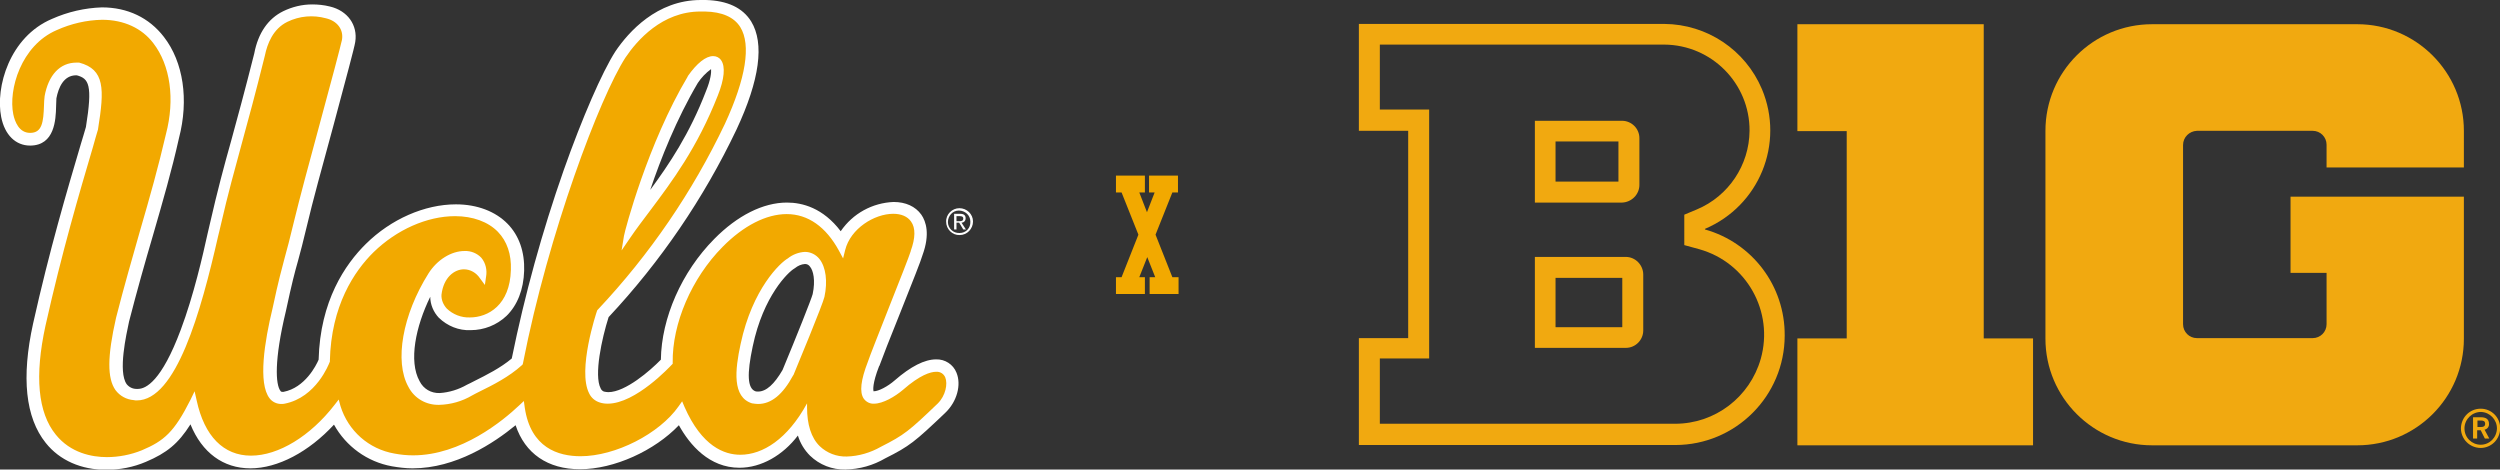 <svg version="1.1" id="Layer_1" xmlns="http://www.w3.org/2000/svg" x="0" y="0" viewBox="0 0 846.6 159" xml:space="preserve"><rect x="0" y="0" width="846.6" height="159" fill="#333333" stroke="none"/><style>.st0{enable-background:new}.st1{fill:#f2a900}.st2{fill:#fff}.st3{fill:#f1a910}</style><g id="Group_2527" transform="translate(-532.191 -310.031)"><g class="st0"><path class="st1" d="M931.3 403.9v5.7h-9.8v-5.7h1.9l-2.7-6.8-2.7 6.8h1.9v5.7h-9.8v-5.7h1.9l5.7-14.4-5.7-14.3h-1.9v-5.7h9.8v5.7H918l2.6 6.7 2.6-6.7h-1.9v-5.7h9.8v5.7h-1.9l-5.7 14.3 5.7 14.4h2.1z"/></g><g id="Group_2525" transform="translate(532.191 310.031)"><g id="PRIMARY_-_ON_BLUE" transform="translate(164.747 79.519)"><g id="Group_2524" transform="translate(-164.747 -79.519)"><path id="Path_5000" class="st2" d="M323.9 126.2c-1.1-2.8-3.9-4.6-6.9-4.5-3.9 0-8.6 2.4-14 7.1-2.4 2.1-5.5 3.7-7.1 3.7h-.1c-.1-.5-.4-2.6 1.9-8.5l.1-.1c.7-2 3.9-10.2 7.1-18.1 4.3-10.8 7-17.6 7.5-19.4 2.6-7.1 1.2-11.4-.4-13.7-2-2.8-5.3-4.3-9.4-4.3-7.2.3-13.8 3.9-17.9 9.9-6-7.9-13-9.7-18.2-9.7-8.1 0-16.8 4.4-24.6 12.3-11.1 11.2-17.9 26.8-18.1 40.9-3.6 3.7-12 11-17.8 11-.5 0-1-.1-1.5-.2-.5-.2-.9-.6-1.1-1.1-2.3-4.4.4-16.9 2.7-24.1 17.6-18.8 32.2-40.2 43.3-63.5 7.9-16.9 9.5-29.2 5-36.6C251.5 2.6 246.3.2 239 0h-1.7c-14.9 0-24.5 10.9-28.9 17.4-4.5 7-11.2 22.4-17.5 40.2-7.3 20.8-13.2 42.2-17.6 63.8-3.8 3.2-8.6 5.6-12.6 7.6-.9.5-1.8.9-2.6 1.3-2.8 1.6-6 2.6-9.2 2.8-2.9.1-5.5-1.4-6.8-4-3.8-6.8-1.3-18.6 3.6-28.6 0 2.6 1.1 5.2 2.9 7.1 2.9 2.8 6.8 4.4 10.8 4.2 4.5 0 8.8-1.7 12.1-4.8 3.7-3.6 5.8-8.9 6-15.3s-1.7-11.9-5.6-15.9c-4.1-4.2-10.3-6.6-17.5-6.6-10.6 0-22 5-30.5 13.4-7 6.9-15.5 19.3-16 39.2-.8 1.9-4.6 9.5-11.9 10.9h-.4c-.3 0-.5-.1-.6-.3-1.7-2.1-2.2-10.4 1.8-27 2.1-9.8 3-13.1 4.1-17 .8-2.9 1.7-6.3 3.3-13 1.3-5.7 5.1-19.7 8.8-33.2 4.3-16.1 7-26 7.3-28 .9-5.7-2.6-10.6-8.6-12-2-.5-4-.7-6-.7-3.4 0-6.7.8-9.8 2.3-5.1 2.5-8.5 7.4-9.8 14.3-3.3 13.1-5.7 21.8-7.8 29.5-2.5 8.9-4.6 16.7-7.3 28.5-.2.8-.4 1.8-.7 3-1.6 7.3-4.7 20.9-9.1 32.6-6.5 17.4-11.8 20-14.5 20h-.5c-1.3 0-2.5-.6-3.3-1.6-3-4.2-.1-16.9.8-21.2 2.7-10.5 5.4-20 8.1-29.2 3.3-11.4 6.4-22.1 8.8-32.9 3.4-13 1.5-25.8-5.1-34.3-5-6.5-12.3-10-21-10C28.7 2.7 23 4 17.6 6.4 3.2 12.5-1.6 29.6.4 39.6c1.2 6.1 4.9 9.7 9.8 9.7h.1c8.2-.1 8.6-8.7 8.7-13.3 0-1 .1-1.9.1-2.7.7-3.6 2.4-7.8 6.7-7.8h.2c4.1 1.1 5.4 3.2 3.1 17.5-.5 1.8-1.1 3.7-1.7 5.7-4.7 15.9-10.6 35.8-16.2 60.9-4 18.2-2.6 31.8 4.3 40.4 4.7 5.9 12 9.1 20.5 9.1 4.6 0 9.2-.9 13.4-2.7 7.1-3 11-6.2 15.1-12.7 3.9 9.6 11.1 14.9 20.3 14.9 9.3 0 19.8-5.6 28.3-14.8 4.1 7.4 11.3 12.6 19.6 14.1 2.3.4 4.6.7 7 .7 14.7 0 27.6-8.6 34.9-14.6 3.2 9.6 10.9 14.9 21.8 14.9 11.6 0 25.3-6.3 33.5-14.9 3.7 6.7 10.3 14.4 20.5 14.4 7.4 0 14.7-4.2 19.8-10.9.8 2.6 2.2 4.9 4.1 6.8 3.2 3.1 7.5 4.8 12 4.7 4.8-.1 9.4-1.4 13.5-3.8 8.2-4.1 10-5.6 20.2-15.3l.1-.1c4-3.8 5.5-9.5 3.8-13.6zm-67.2 6.4c-.3 0-.6 0-.9-.1-2.7-1-2.9-5.8-.9-15.2 3.6-17.2 12.1-25.2 14-26.3l.3-.2c1-.8 2.1-1.3 3.4-1.4.7 0 1.3.3 1.7.9 1.1 1.3 1.9 4.6.9 9.3-.4 1.6-5.5 14.4-10.2 25.7-2.8 4.8-5.5 7.3-8.3 7.3zm-36.5-68.3c3.5-10.4 8.9-24 16.1-36.2 1.2-1.8 2.7-3.4 4.5-4.7.1 1.1-.1 3.5-1.7 7.4-5.6 14.6-12.5 24.8-18.9 33.5z"/><path id="Path_5001" class="st1" d="M320.1 127.8c-.5-1.2-1.7-2-3.1-1.9-1.9 0-5.5 1.1-11.2 6.1-2.7 2.3-6.8 4.7-9.8 4.7-1.4.1-2.7-.6-3.5-1.7-1.5-2.2-1-6.3 1.4-12.5.7-2.1 3.8-9.9 7.1-18.3 3.3-8.3 7-17.7 7.4-19.1V85c1.6-4.4 1.7-7.8.1-10-1.2-1.7-3.3-2.6-6-2.6-6.4 0-14.5 5-16.3 12.3l-.7 2.8-1.4-2.6c-4.4-8.1-10.5-12.4-17.7-12.4-6.9 0-14.6 3.9-21.7 11.1-10.5 10.6-17.1 26-16.9 39.2v.4l-.3.3c-.5.5-12.2 13.2-21.7 13.2-.9 0-1.8-.1-2.7-.4-1.6-.5-2.9-1.6-3.6-3.1-4-7.8 2.4-27.2 2.7-28l.1-.2.2-.2c17.5-18.6 32-39.8 43-62.9 7.1-15.4 8.9-26.7 5.2-32.7-2.1-3.4-6.2-5.2-12-5.3h-1.5c-13 0-21.5 9.8-25.4 15.6-8.6 13.3-26 59.1-34.7 103.5l-.1.4-.3.3c-4.3 3.9-9.8 6.7-14.3 8.9-.9.4-1.7.9-2.5 1.3-3.4 2-7.2 3.1-11.2 3.2-4.4.1-8.4-2.2-10.4-6.1-4.8-8.6-2-24.4 6.8-38.4 2.9-4.6 7.7-7.6 12.2-7.6 2.2-.1 4.3.8 5.7 2.3 1.5 1.8 2 4.2 1.6 6.4l-.4 2.8-1.7-2.3c-1.2-1.8-3.2-3-5.4-3-3.2 0-6.9 2.7-7.6 8.6-.1 1.7.6 3.4 1.8 4.7 2.1 2 4.9 3.1 7.8 3 6.2 0 13.6-4.2 13.9-16.1.2-5.3-1.3-9.7-4.4-12.9-3.3-3.4-8.5-5.3-14.5-5.3-9.5 0-19.8 4.6-27.6 12.2-6.5 6.4-14.4 18.1-14.8 36.9v.2l-.1.2c-.2.5-4.5 11.9-15.2 14-.4.1-.8.1-1.2.1-1.5 0-3-.7-3.9-1.9-4-5.1-1.7-19.4 1-30.5 2.1-9.9 3.1-13.2 4.1-17.1.8-2.9 1.7-6.2 3.3-12.9 1.4-5.8 5.1-19.8 8.8-33.3 3.6-13.2 6.9-25.7 7.3-27.6.6-3.5-1.6-6.4-5.4-7.3-4.4-1.2-9-.8-13.1 1.2-4.9 2.4-6.8 7.5-7.6 11.4-3.3 13.3-5.7 22-7.8 29.7-2.4 8.9-4.6 16.6-7.3 28.4-.2.8-.4 1.8-.7 2.9-5.9 26-14.3 55.8-27.6 55.8-.3 0-.6 0-1-.1-2.5-.2-4.7-1.4-6.2-3.4-2.8-4-2.8-11.3.2-24.5C42 97 44.8 87.4 47.4 78.2c3.3-11.3 6.3-22 8.8-32.8 3.1-11.8 1.5-23.3-4.3-30.8-3.8-5-9.9-7.9-17.3-7.9-5.3.1-10.5 1.3-15.4 3.5C7.1 15.4 2.8 30.4 4.5 38.7 5 41.1 6.4 45 10.2 45c4.1 0 4.5-3.7 4.7-9.3 0-1.1.1-2.1.2-3v-.1c1.3-7.2 5.2-11.4 10.8-11.4H26.8c8.7 2.3 8.6 8.9 6.4 22.5v.1c-.6 1.9-1.1 3.8-1.7 5.9-4.7 15.9-10.5 35.6-16.1 60.6-3.7 17-2.6 29.4 3.5 36.9 5 6.2 12.2 7.6 17.3 7.6 4 0 8.1-.8 11.8-2.3 7.6-3.2 11-6.2 16.5-17.1l1.4-2.9.7 3.1c2.6 12.1 9.1 18.7 18.4 18.7s20.1-6.6 28.3-17.2l1.4-1.8.6 2.2c2.6 8.4 9.6 14.6 18.3 16.1 2.1.4 4.2.6 6.3.6 16.3 0 30.5-11.8 35.9-16.9l1.6-1.5.3 2.2c2 13.7 11.4 16.5 18.9 16.5 11.8 0 26.7-7.6 33.2-16.9l1.2-1.7.8 1.9c5.9 13.4 13.5 16.2 18.9 16.2 7.6 0 16-5.3 22.6-17.4v1.4c0 5.7 1.4 10.3 4.3 13.1 2.4 2.3 5.7 3.6 9.1 3.5 4.1-.1 8.1-1.3 11.6-3.3 7.9-4 9.5-5.3 19.3-14.7 2.6-2.6 3.4-6.6 2.5-8.8zM211.3 79.9c.3-1.9 8.1-31.4 21.6-54v-.1c3.1-4.4 6.1-6.8 8.6-6.8 1.1 0 2.1.5 2.7 1.4 1.5 2.1 1.1 6.4-1.1 11.9-7 17.8-15.5 29.1-23 39.1-2.4 3.2-4.7 6.2-6.8 9.3l-2.8 4.1.8-4.9zm67.9 20.6c-.5 2.4-9.5 24.1-10.5 26.5l-.1.1c-3.5 6.5-7.4 9.7-11.9 9.7-.6 0-1.3-.1-1.9-.2h-.1c-6.8-2.1-5.8-11.3-3.9-20.1 4-18.8 13.5-27.6 16-29 1.6-1.3 3.7-2.1 5.8-2.2 1.9 0 3.7.9 4.9 2.4 2.2 2.8 2.8 7.6 1.7 12.8z"/><path id="Path_5002" class="st2" d="M324.9 70.5c-2.5 0-4.6 2.1-4.5 4.6 0 2.5 2.1 4.6 4.6 4.5 2.5 0 4.5-2.1 4.5-4.6 0-2.5-2.1-4.5-4.6-4.5zm0 8.4c-2.1.1-3.9-1.6-3.9-3.7s1.6-3.9 3.7-3.9 3.9 1.6 3.9 3.7v.1c.1 2.1-1.5 3.8-3.6 3.8h-.1zm2.1-5c0-1-.6-1.5-1.9-1.5h-2v5.3h.8v-2.3h.9l1.4 2.3h.9l-1.5-2.3c.8 0 1.4-.6 1.4-1.5 0 .1 0 .1 0 0zm-3.1.9v-1.6h1.1c.6 0 1.2.1 1.2.8 0 .8-.6.9-1.3.9h-1z"/></g></g></g><g id="B10_-_RGB_-_YELLOW" transform="translate(1185.594 389.842)"><g id="Group_3435" transform="translate(-193.234 -71.81)"><path id="Path_5432" class="st3" d="M211.6.2h-63.1v36.2h16.7v70.2h-16.7v36.2h79.8v-36.2h-16.7V.2z"/><path id="Path_5433" class="st3" d="M374.2 58.6h-58.7v25.8h12.2v17.4c0 2.6-2.1 4.7-4.7 4.7h-39.2c-2.6 0-4.7-2.1-4.7-4.7V41.1c0-2.6 2.1-4.7 4.7-4.8H323c2.6 0 4.7 2.1 4.7 4.7v7.7h46.5V36.3C374.2 16.4 358 .2 338.1.2h-69.5c-19.9 0-36.1 16.1-36.1 36.1v70.4c0 19.9 16.2 36.1 36.1 36.1h69.5c19.9 0 36.1-16.1 36.1-36.1V58.6z"/><path id="Path_5434" class="st3" d="M117.2 69.7v-.2c18.4-7.8 27-28.9 19.3-47.3C130.9 8.9 117.9.2 103.4.1H0v36.2h16.7v70.2H0v36.2h107.1c20.5 0 37.1-16.6 37.1-37.1.1-16.8-11-31.4-27-35.9zm-10.1 65.8H7.1v-22.1h16.7V29.1H7.1v-22h96.3c16.1.1 29 13.2 28.9 29.2-.1 11.6-7.1 22.1-17.8 26.6l-4.3 1.8V75l5.1 1.4c16 4.5 25.3 21.1 20.8 37.1-3.7 13-15.5 22-29 22z"/><path id="Path_5435" class="st3" d="M382.7 135.5c0-1.5-1-2.2-2.7-2.2h-2.7v7.2h1.4v-2.8h1.2l1.4 2.8h1.5l-1.6-3c1-.2 1.6-1.1 1.5-2zm-2.7 1.1h-1.2v-2.2h1.2c.9 0 1.4.3 1.4 1.1s-.5 1.1-1.4 1.1z"/><path id="Path_5436" class="st3" d="M379.9 130.4c-3.7 0-6.6 2.9-6.7 6.6 0 3.7 2.9 6.6 6.6 6.7 3.7 0 6.6-2.9 6.7-6.6v-.1c0-3.6-2.9-6.6-6.6-6.6zm0 12.2c-3 0-5.5-2.4-5.5-5.5v-.2c.1-3 2.6-5.4 5.6-5.4 3 .1 5.4 2.6 5.4 5.6-.1 3.1-2.5 5.5-5.5 5.5z"/><path id="Path_5437" class="st3" d="M95 54.6V38.8c0-3.3-2.7-5.9-5.9-5.9H59.6v27.7h29.5c3.2-.1 5.9-2.7 5.9-6zm-7.1-1.1H66.6V39.9h21.3v13.6z"/><path id="Path_5438" class="st3" d="M90.4 79H59.6v30.8h30.8c3.3 0 5.9-2.7 5.9-5.9V85c0-3.3-2.7-6-5.9-6zm-1.2 23.8H66.6V86.1h22.6v16.7z"/></g></g></g></svg>